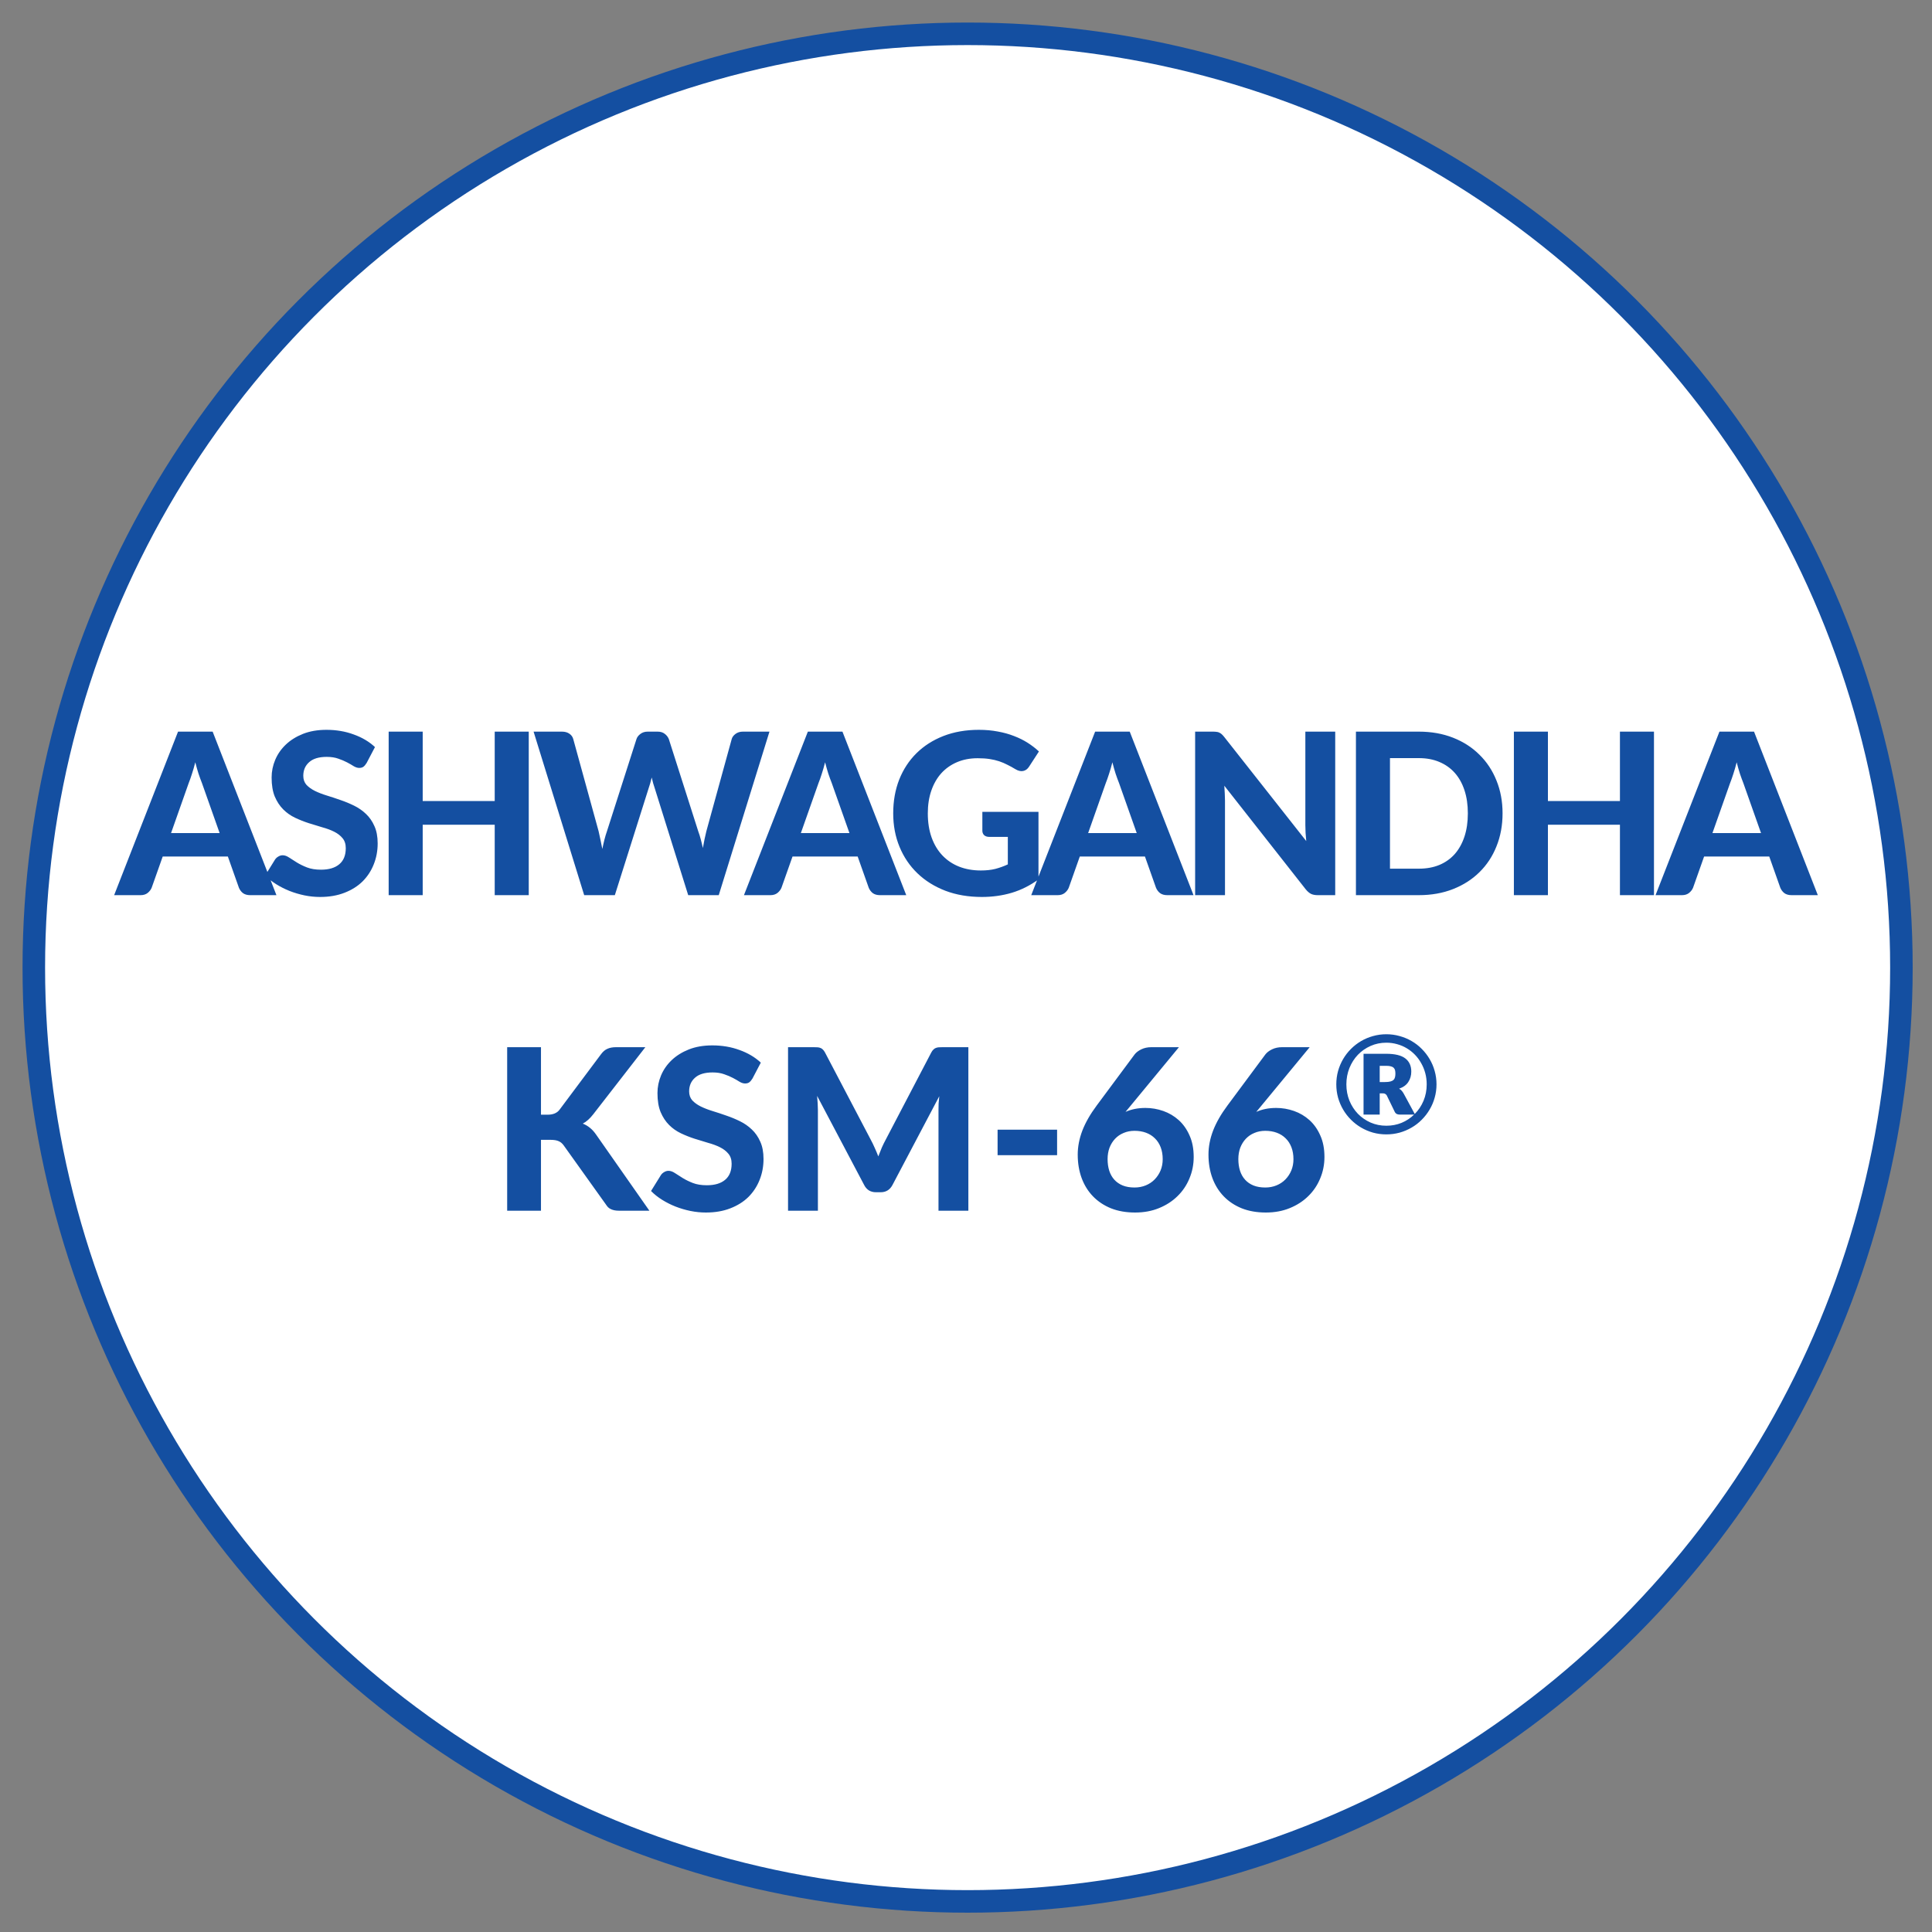 <svg xmlns="http://www.w3.org/2000/svg" fill="none" viewBox="0 0 600 600" height="600" width="600">
<rect x="0" y="0" width="600" height="600" fill="#808080" stroke="none"/>
<circle stroke-width="7" stroke="#144FA1" fill="white" r="290" cy="300.5" cx="300.5"></circle>
<path fill="#144FA1" d="M68.208 258.715L62.713 243.175C62.386 242.358 62.036 241.402 61.663 240.305C61.313 239.208 60.975 238.018 60.648 236.735C60.322 238.042 59.971 239.255 59.598 240.375C59.248 241.472 58.91 242.428 58.583 243.245L53.123 258.715H68.208ZM85.848 278H77.693C76.783 278 76.037 277.79 75.453 277.37C74.893 276.927 74.473 276.367 74.193 275.69L70.763 265.995H50.533L47.103 275.69C46.87 276.273 46.462 276.81 45.878 277.3C45.295 277.767 44.56 278 43.673 278H35.448L55.293 227.215H66.038L85.848 278ZM113.859 236.945C113.532 237.482 113.194 237.878 112.844 238.135C112.517 238.368 112.085 238.485 111.549 238.485C111.035 238.485 110.475 238.31 109.869 237.96C109.285 237.587 108.597 237.19 107.804 236.77C107.01 236.35 106.1 235.965 105.074 235.615C104.047 235.242 102.845 235.055 101.469 235.055C99.042 235.055 97.222 235.603 96.008 236.7C94.795 237.773 94.189 239.185 94.189 240.935C94.189 242.055 94.515 242.988 95.168 243.735C95.845 244.458 96.72 245.088 97.793 245.625C98.89 246.162 100.127 246.64 101.504 247.06C102.88 247.48 104.292 247.947 105.739 248.46C107.185 248.95 108.597 249.533 109.974 250.21C111.35 250.887 112.575 251.738 113.649 252.765C114.745 253.792 115.62 255.052 116.274 256.545C116.95 258.015 117.289 259.812 117.289 261.935C117.289 264.245 116.88 266.415 116.064 268.445C115.27 270.452 114.115 272.213 112.599 273.73C111.082 275.223 109.204 276.402 106.964 277.265C104.747 278.128 102.227 278.56 99.403 278.56C97.793 278.56 96.183 278.397 94.573 278.07C92.987 277.743 91.447 277.288 89.954 276.705C88.484 276.122 87.095 275.422 85.788 274.605C84.482 273.788 83.338 272.878 82.359 271.875L85.439 266.905C85.695 266.532 86.034 266.228 86.454 265.995C86.874 265.738 87.317 265.61 87.784 265.61C88.413 265.61 89.079 265.843 89.778 266.31C90.478 266.777 91.284 267.29 92.194 267.85C93.103 268.41 94.153 268.923 95.344 269.39C96.557 269.857 98.004 270.09 99.683 270.09C102.134 270.09 104.024 269.53 105.354 268.41C106.707 267.29 107.384 265.622 107.384 263.405C107.384 262.122 107.045 261.083 106.369 260.29C105.715 259.497 104.852 258.832 103.779 258.295C102.705 257.758 101.48 257.303 100.104 256.93C98.727 256.533 97.315 256.102 95.868 255.635C94.422 255.168 93.01 254.608 91.633 253.955C90.257 253.302 89.032 252.438 87.959 251.365C86.885 250.292 86.01 248.962 85.334 247.375C84.68 245.788 84.353 243.817 84.353 241.46C84.353 239.57 84.727 237.738 85.474 235.965C86.22 234.192 87.317 232.617 88.763 231.24C90.21 229.863 91.984 228.755 94.084 227.915C96.207 227.075 98.633 226.655 101.364 226.655C104.42 226.655 107.244 227.133 109.834 228.09C112.447 229.023 114.652 230.33 116.449 232.01L113.859 236.945ZM164.208 227.215V278H153.638V256.125H131.273V278H120.703V227.215H131.273V248.775H153.638V227.215H164.208ZM238.964 227.215L223.214 278H213.729L203.334 244.785C203.17 244.318 203.007 243.805 202.844 243.245C202.68 242.685 202.529 242.09 202.389 241.46C202.249 242.09 202.097 242.685 201.934 243.245C201.77 243.805 201.607 244.318 201.444 244.785L190.944 278H181.424L165.709 227.215H174.529C175.439 227.215 176.197 227.425 176.804 227.845C177.434 228.265 177.842 228.825 178.029 229.525L185.904 258.155C186.09 258.948 186.277 259.812 186.464 260.745C186.674 261.655 186.872 262.623 187.059 263.65C187.269 262.6 187.49 261.62 187.724 260.71C187.957 259.8 188.214 258.948 188.494 258.155L197.664 229.525C197.85 228.942 198.247 228.417 198.854 227.95C199.484 227.46 200.242 227.215 201.129 227.215H204.209C205.119 227.215 205.854 227.437 206.414 227.88C206.997 228.3 207.429 228.848 207.709 229.525L216.844 258.155C217.124 258.902 217.38 259.718 217.614 260.605C217.847 261.468 218.069 262.39 218.279 263.37C218.465 262.39 218.64 261.468 218.804 260.605C218.99 259.718 219.177 258.902 219.364 258.155L227.239 229.525C227.402 228.918 227.799 228.382 228.429 227.915C229.059 227.448 229.817 227.215 230.704 227.215H238.964ZM263.801 258.715L258.306 243.175C257.979 242.358 257.629 241.402 257.256 240.305C256.906 239.208 256.567 238.018 256.241 236.735C255.914 238.042 255.564 239.255 255.191 240.375C254.841 241.472 254.502 242.428 254.176 243.245L248.716 258.715H263.801ZM281.441 278H273.286C272.376 278 271.629 277.79 271.046 277.37C270.486 276.927 270.066 276.367 269.786 275.69L266.356 265.995H246.126L242.696 275.69C242.462 276.273 242.054 276.81 241.471 277.3C240.887 277.767 240.152 278 239.266 278H231.041L250.886 227.215H261.631L281.441 278ZM305.079 252.135H322.509V273.1C319.919 274.99 317.154 276.378 314.214 277.265C311.297 278.128 308.205 278.56 304.939 278.56C300.762 278.56 296.982 277.918 293.599 276.635C290.215 275.328 287.322 273.52 284.919 271.21C282.515 268.9 280.66 266.158 279.354 262.985C278.047 259.812 277.394 256.347 277.394 252.59C277.394 248.787 278.012 245.298 279.249 242.125C280.509 238.952 282.294 236.222 284.604 233.935C286.914 231.648 289.702 229.863 292.969 228.58C296.259 227.297 299.934 226.655 303.994 226.655C306.094 226.655 308.054 226.83 309.874 227.18C311.694 227.507 313.374 227.973 314.914 228.58C316.454 229.163 317.865 229.863 319.149 230.68C320.432 231.497 321.599 232.395 322.649 233.375L319.604 238.065C319.137 238.812 318.53 239.267 317.784 239.43C317.037 239.593 316.22 239.407 315.334 238.87C314.494 238.357 313.665 237.902 312.849 237.505C312.055 237.085 311.204 236.723 310.294 236.42C309.384 236.117 308.392 235.883 307.319 235.72C306.245 235.557 305.009 235.475 303.609 235.475C301.252 235.475 299.117 235.883 297.204 236.7C295.29 237.517 293.657 238.672 292.304 240.165C290.974 241.658 289.947 243.455 289.224 245.555C288.5 247.655 288.139 250 288.139 252.59C288.139 255.39 288.535 257.898 289.329 260.115C290.122 262.308 291.242 264.163 292.689 265.68C294.135 267.197 295.862 268.352 297.869 269.145C299.899 269.938 302.15 270.335 304.624 270.335C306.304 270.335 307.797 270.172 309.104 269.845C310.434 269.495 311.729 269.028 312.989 268.445V259.905H307.249C306.572 259.905 306.035 259.73 305.639 259.38C305.265 259.007 305.079 258.54 305.079 257.98V252.135ZM353.018 258.715L347.523 243.175C347.196 242.358 346.846 241.402 346.473 240.305C346.123 239.208 345.785 238.018 345.458 236.735C345.131 238.042 344.781 239.255 344.408 240.375C344.058 241.472 343.72 242.428 343.393 243.245L337.933 258.715H353.018ZM370.658 278H362.503C361.593 278 360.846 277.79 360.263 277.37C359.703 276.927 359.283 276.367 359.003 275.69L355.573 265.995H335.343L331.913 275.69C331.68 276.273 331.271 276.81 330.688 277.3C330.105 277.767 329.37 278 328.483 278H320.258L340.103 227.215H350.848L370.658 278ZM414.663 227.215V278H409.238C408.422 278 407.733 277.872 407.173 277.615C406.613 277.335 406.065 276.868 405.528 276.215L380.223 244.015C380.293 244.832 380.34 245.637 380.363 246.43C380.41 247.223 380.433 247.958 380.433 248.635V278H371.158V227.215H376.688C377.132 227.215 377.505 227.238 377.808 227.285C378.135 227.308 378.427 227.39 378.683 227.53C378.94 227.647 379.185 227.81 379.418 228.02C379.652 228.23 379.908 228.51 380.188 228.86L405.668 261.2C405.575 260.313 405.505 259.462 405.458 258.645C405.412 257.805 405.388 257.012 405.388 256.265V227.215H414.663ZM466.634 252.59C466.634 256.3 466.004 259.718 464.744 262.845C463.507 265.948 461.746 268.62 459.459 270.86C457.196 273.1 454.466 274.85 451.269 276.11C448.072 277.37 444.526 278 440.629 278H421.099V227.215H440.629C444.526 227.215 448.072 227.845 451.269 229.105C454.466 230.365 457.196 232.127 459.459 234.39C461.746 236.63 463.507 239.302 464.744 242.405C466.004 245.508 466.634 248.903 466.634 252.59ZM455.854 252.59C455.854 249.93 455.504 247.538 454.804 245.415C454.104 243.292 453.101 241.495 451.794 240.025C450.487 238.555 448.889 237.423 446.999 236.63C445.132 235.837 443.009 235.44 440.629 235.44H431.669V269.775H440.629C443.009 269.775 445.132 269.39 446.999 268.62C448.889 267.827 450.487 266.695 451.794 265.225C453.101 263.732 454.104 261.923 454.804 259.8C455.504 257.677 455.854 255.273 455.854 252.59ZM513.656 227.215V278H503.086V256.125H480.721V278H470.151V227.215H480.721V248.775H503.086V227.215H513.656ZM546.901 258.715L541.406 243.175C541.08 242.358 540.73 241.402 540.356 240.305C540.006 239.208 539.668 238.018 539.341 236.735C539.015 238.042 538.665 239.255 538.291 240.375C537.941 241.472 537.603 242.428 537.276 243.245L531.816 258.715H546.901ZM564.541 278H556.386C555.476 278 554.73 277.79 554.146 277.37C553.586 276.927 553.166 276.367 552.886 275.69L549.456 265.995H529.226L525.796 275.69C525.563 276.273 525.155 276.81 524.571 277.3C523.988 277.767 523.253 278 522.366 278H514.141L533.986 227.215H544.731L564.541 278ZM168.007 346.18H170.072C171.798 346.18 173.047 345.643 173.817 344.57L186.662 327.385C187.268 326.568 187.933 326.008 188.657 325.705C189.38 325.378 190.267 325.215 191.317 325.215H200.417L184.247 346.04C183.197 347.393 182.112 348.362 180.992 348.945C181.808 349.272 182.543 349.703 183.197 350.24C183.85 350.753 184.48 351.442 185.087 352.305L201.677 376H192.332C191.725 376 191.2 375.953 190.757 375.86C190.337 375.767 189.963 375.638 189.637 375.475C189.31 375.312 189.03 375.113 188.797 374.88C188.563 374.623 188.342 374.332 188.132 374.005L175.077 355.735C174.633 355.105 174.108 354.662 173.502 354.405C172.895 354.125 172.043 353.985 170.947 353.985H168.007V376H157.507V325.215H168.007V346.18ZM233.688 334.945C233.362 335.482 233.023 335.878 232.673 336.135C232.347 336.368 231.915 336.485 231.378 336.485C230.865 336.485 230.305 336.31 229.698 335.96C229.115 335.587 228.427 335.19 227.633 334.77C226.84 334.35 225.93 333.965 224.903 333.615C223.877 333.242 222.675 333.055 221.298 333.055C218.872 333.055 217.052 333.603 215.838 334.7C214.625 335.773 214.018 337.185 214.018 338.935C214.018 340.055 214.345 340.988 214.998 341.735C215.675 342.458 216.55 343.088 217.623 343.625C218.72 344.162 219.957 344.64 221.333 345.06C222.71 345.48 224.122 345.947 225.568 346.46C227.015 346.95 228.427 347.533 229.803 348.21C231.18 348.887 232.405 349.738 233.478 350.765C234.575 351.792 235.45 353.052 236.103 354.545C236.78 356.015 237.118 357.812 237.118 359.935C237.118 362.245 236.71 364.415 235.893 366.445C235.1 368.452 233.945 370.213 232.428 371.73C230.912 373.223 229.033 374.402 226.793 375.265C224.577 376.128 222.057 376.56 219.233 376.56C217.623 376.56 216.013 376.397 214.403 376.07C212.817 375.743 211.277 375.288 209.783 374.705C208.313 374.122 206.925 373.422 205.618 372.605C204.312 371.788 203.168 370.878 202.188 369.875L205.268 364.905C205.525 364.532 205.863 364.228 206.283 363.995C206.703 363.738 207.147 363.61 207.613 363.61C208.243 363.61 208.908 363.843 209.608 364.31C210.308 364.777 211.113 365.29 212.023 365.85C212.933 366.41 213.983 366.923 215.173 367.39C216.387 367.857 217.833 368.09 219.513 368.09C221.963 368.09 223.853 367.53 225.183 366.41C226.537 365.29 227.213 363.622 227.213 361.405C227.213 360.122 226.875 359.083 226.198 358.29C225.545 357.497 224.682 356.832 223.608 356.295C222.535 355.758 221.31 355.303 219.933 354.93C218.557 354.533 217.145 354.102 215.698 353.635C214.252 353.168 212.84 352.608 211.463 351.955C210.087 351.302 208.862 350.438 207.788 349.365C206.715 348.292 205.84 346.962 205.163 345.375C204.51 343.788 204.183 341.817 204.183 339.46C204.183 337.57 204.557 335.738 205.303 333.965C206.05 332.192 207.147 330.617 208.593 329.24C210.04 327.863 211.813 326.755 213.913 325.915C216.037 325.075 218.463 324.655 221.193 324.655C224.25 324.655 227.073 325.133 229.663 326.09C232.277 327.023 234.482 328.33 236.278 330.01L233.688 334.945ZM300.733 325.215V376H291.458V344.815C291.458 344.162 291.47 343.462 291.493 342.715C291.54 341.968 291.61 341.21 291.703 340.44L277.178 367.985C276.385 369.502 275.16 370.26 273.503 370.26H272.033C271.216 370.26 270.493 370.073 269.863 369.7C269.233 369.303 268.731 368.732 268.358 367.985L253.763 340.335C253.833 341.152 253.891 341.945 253.938 342.715C253.985 343.462 254.008 344.162 254.008 344.815V376H244.733V325.215H252.713C253.156 325.215 253.553 325.227 253.903 325.25C254.253 325.273 254.556 325.343 254.813 325.46C255.093 325.553 255.338 325.717 255.548 325.95C255.781 326.16 256.003 326.463 256.213 326.86L270.423 353.95C270.866 354.767 271.275 355.607 271.648 356.47C272.045 357.333 272.418 358.22 272.768 359.13C273.118 358.197 273.48 357.287 273.853 356.4C274.25 355.513 274.67 354.662 275.113 353.845L289.218 326.86C289.428 326.463 289.65 326.16 289.883 325.95C290.116 325.717 290.361 325.553 290.618 325.46C290.898 325.343 291.201 325.273 291.528 325.25C291.878 325.227 292.286 325.215 292.753 325.215H300.733ZM309.81 350.835H328.29V358.745H309.81V350.835ZM351.078 343.45L349.538 345.305C350.425 344.908 351.382 344.605 352.408 344.395C353.435 344.185 354.543 344.08 355.733 344.08C357.623 344.08 359.467 344.395 361.263 345.025C363.06 345.655 364.658 346.6 366.058 347.86C367.458 349.12 368.578 350.707 369.418 352.62C370.282 354.51 370.713 356.738 370.713 359.305C370.713 361.662 370.27 363.89 369.383 365.99C368.52 368.09 367.283 369.922 365.673 371.485C364.087 373.048 362.173 374.285 359.933 375.195C357.717 376.105 355.243 376.56 352.513 376.56C349.737 376.56 347.252 376.128 345.058 375.265C342.865 374.378 340.998 373.142 339.458 371.555C337.918 369.968 336.74 368.078 335.923 365.885C335.107 363.668 334.698 361.23 334.698 358.57C334.698 356.12 335.177 353.635 336.133 351.115C337.113 348.595 338.595 346.005 340.578 343.345L352.373 327.455C352.84 326.848 353.528 326.323 354.438 325.88C355.348 325.437 356.387 325.215 357.553 325.215H366.128L351.078 343.45ZM352.338 368.79C353.598 368.79 354.765 368.568 355.838 368.125C356.912 367.682 357.833 367.063 358.603 366.27C359.373 365.477 359.98 364.555 360.423 363.505C360.867 362.432 361.088 361.265 361.088 360.005C361.088 358.628 360.878 357.392 360.458 356.295C360.038 355.198 359.443 354.277 358.673 353.53C357.903 352.76 356.982 352.177 355.908 351.78C354.835 351.383 353.645 351.185 352.338 351.185C351.102 351.185 349.97 351.407 348.943 351.85C347.917 352.27 347.03 352.877 346.283 353.67C345.56 354.44 344.988 355.362 344.568 356.435C344.172 357.508 343.973 358.687 343.973 359.97C343.973 361.3 344.148 362.513 344.498 363.61C344.848 364.683 345.373 365.605 346.073 366.375C346.773 367.145 347.637 367.74 348.663 368.16C349.713 368.58 350.938 368.79 352.338 368.79ZM391.684 343.45L390.144 345.305C391.031 344.908 391.987 344.605 393.014 344.395C394.041 344.185 395.149 344.08 396.339 344.08C398.229 344.08 400.072 344.395 401.869 345.025C403.666 345.655 405.264 346.6 406.664 347.86C408.064 349.12 409.184 350.707 410.024 352.62C410.887 354.51 411.319 356.738 411.319 359.305C411.319 361.662 410.876 363.89 409.989 365.99C409.126 368.09 407.889 369.922 406.279 371.485C404.692 373.048 402.779 374.285 400.539 375.195C398.322 376.105 395.849 376.56 393.119 376.56C390.342 376.56 387.857 376.128 385.664 375.265C383.471 374.378 381.604 373.142 380.064 371.555C378.524 369.968 377.346 368.078 376.529 365.885C375.712 363.668 375.304 361.23 375.304 358.57C375.304 356.12 375.782 353.635 376.739 351.115C377.719 348.595 379.201 346.005 381.184 343.345L392.979 327.455C393.446 326.848 394.134 326.323 395.044 325.88C395.954 325.437 396.992 325.215 398.159 325.215H406.734L391.684 343.45ZM392.944 368.79C394.204 368.79 395.371 368.568 396.444 368.125C397.517 367.682 398.439 367.063 399.209 366.27C399.979 365.477 400.586 364.555 401.029 363.505C401.472 362.432 401.694 361.265 401.694 360.005C401.694 358.628 401.484 357.392 401.064 356.295C400.644 355.198 400.049 354.277 399.279 353.53C398.509 352.76 397.587 352.177 396.514 351.78C395.441 351.383 394.251 351.185 392.944 351.185C391.707 351.185 390.576 351.407 389.549 351.85C388.522 352.27 387.636 352.877 386.889 353.67C386.166 354.44 385.594 355.362 385.174 356.435C384.777 357.508 384.579 358.687 384.579 359.97C384.579 361.3 384.754 362.513 385.104 363.61C385.454 364.683 385.979 365.605 386.679 366.375C387.379 367.145 388.242 367.74 389.269 368.16C390.319 368.58 391.544 368.79 392.944 368.79ZM430.098 336.04C430.798 336.04 431.358 335.984 431.778 335.872C432.212 335.76 432.541 335.592 432.765 335.368C433.003 335.144 433.157 334.871 433.227 334.549C433.311 334.227 433.353 333.856 433.353 333.436C433.353 333.03 433.318 332.68 433.248 332.386C433.178 332.078 433.038 331.826 432.828 331.63C432.632 331.42 432.345 331.266 431.967 331.168C431.589 331.056 431.099 331 430.497 331H428.481V336.04H430.098ZM439.359 345.952C440.521 344.79 441.431 343.425 442.089 341.857C442.747 340.289 443.076 338.588 443.076 336.754C443.076 335.55 442.929 334.395 442.635 333.289C442.341 332.183 441.921 331.154 441.375 330.202C440.843 329.236 440.199 328.361 439.443 327.577C438.687 326.793 437.84 326.121 436.902 325.561C435.978 325.001 434.977 324.574 433.899 324.28C432.821 323.972 431.701 323.818 430.539 323.818C428.789 323.818 427.158 324.154 425.646 324.826C424.134 325.498 422.818 326.415 421.698 327.577C420.592 328.739 419.717 330.111 419.073 331.693C418.443 333.261 418.128 334.948 418.128 336.754C418.128 338.56 418.443 340.247 419.073 341.815C419.717 343.369 420.592 344.727 421.698 345.889C422.818 347.037 424.134 347.947 425.646 348.619C427.158 349.277 428.789 349.606 430.539 349.606C432.233 349.606 433.815 349.305 435.285 348.703C436.755 348.087 438.05 347.233 439.17 346.141H434.655C433.969 346.141 433.486 345.896 433.206 345.406L430.665 340.177C430.525 339.967 430.364 339.813 430.182 339.715C430.014 339.603 429.755 339.547 429.405 339.547H428.481V346.141H423.462V327.262H430.497C433.199 327.262 435.173 327.738 436.419 328.69C437.665 329.642 438.288 331.007 438.288 332.785C438.288 334.003 437.98 335.081 437.364 336.019C436.762 336.957 435.81 337.65 434.508 338.098C434.872 338.294 435.173 338.546 435.411 338.854C435.649 339.148 435.873 339.498 436.083 339.904L439.359 345.952ZM430.539 321.193C431.967 321.193 433.346 321.382 434.676 321.76C436.006 322.124 437.245 322.642 438.393 323.314C439.555 323.986 440.605 324.798 441.543 325.75C442.495 326.702 443.307 327.752 443.979 328.9C444.665 330.048 445.19 331.287 445.554 332.617C445.932 333.947 446.121 335.326 446.121 336.754C446.121 338.182 445.932 339.561 445.554 340.891C445.19 342.207 444.665 343.439 443.979 344.587C443.307 345.735 442.495 346.785 441.543 347.737C440.605 348.689 439.555 349.501 438.393 350.173C437.245 350.845 436.006 351.37 434.676 351.748C433.346 352.112 431.967 352.294 430.539 352.294C429.111 352.294 427.732 352.112 426.402 351.748C425.086 351.37 423.854 350.845 422.706 350.173C421.558 349.501 420.508 348.689 419.556 347.737C418.604 346.785 417.792 345.735 417.12 344.587C416.448 343.439 415.923 342.207 415.545 340.891C415.181 339.561 414.999 338.182 414.999 336.754C414.999 335.326 415.181 333.947 415.545 332.617C415.923 331.287 416.448 330.048 417.12 328.9C417.792 327.752 418.604 326.702 419.556 325.75C420.508 324.798 421.558 323.986 422.706 323.314C423.854 322.642 425.086 322.124 426.402 321.76C427.732 321.382 429.111 321.193 430.539 321.193Z"></path>
</svg>
